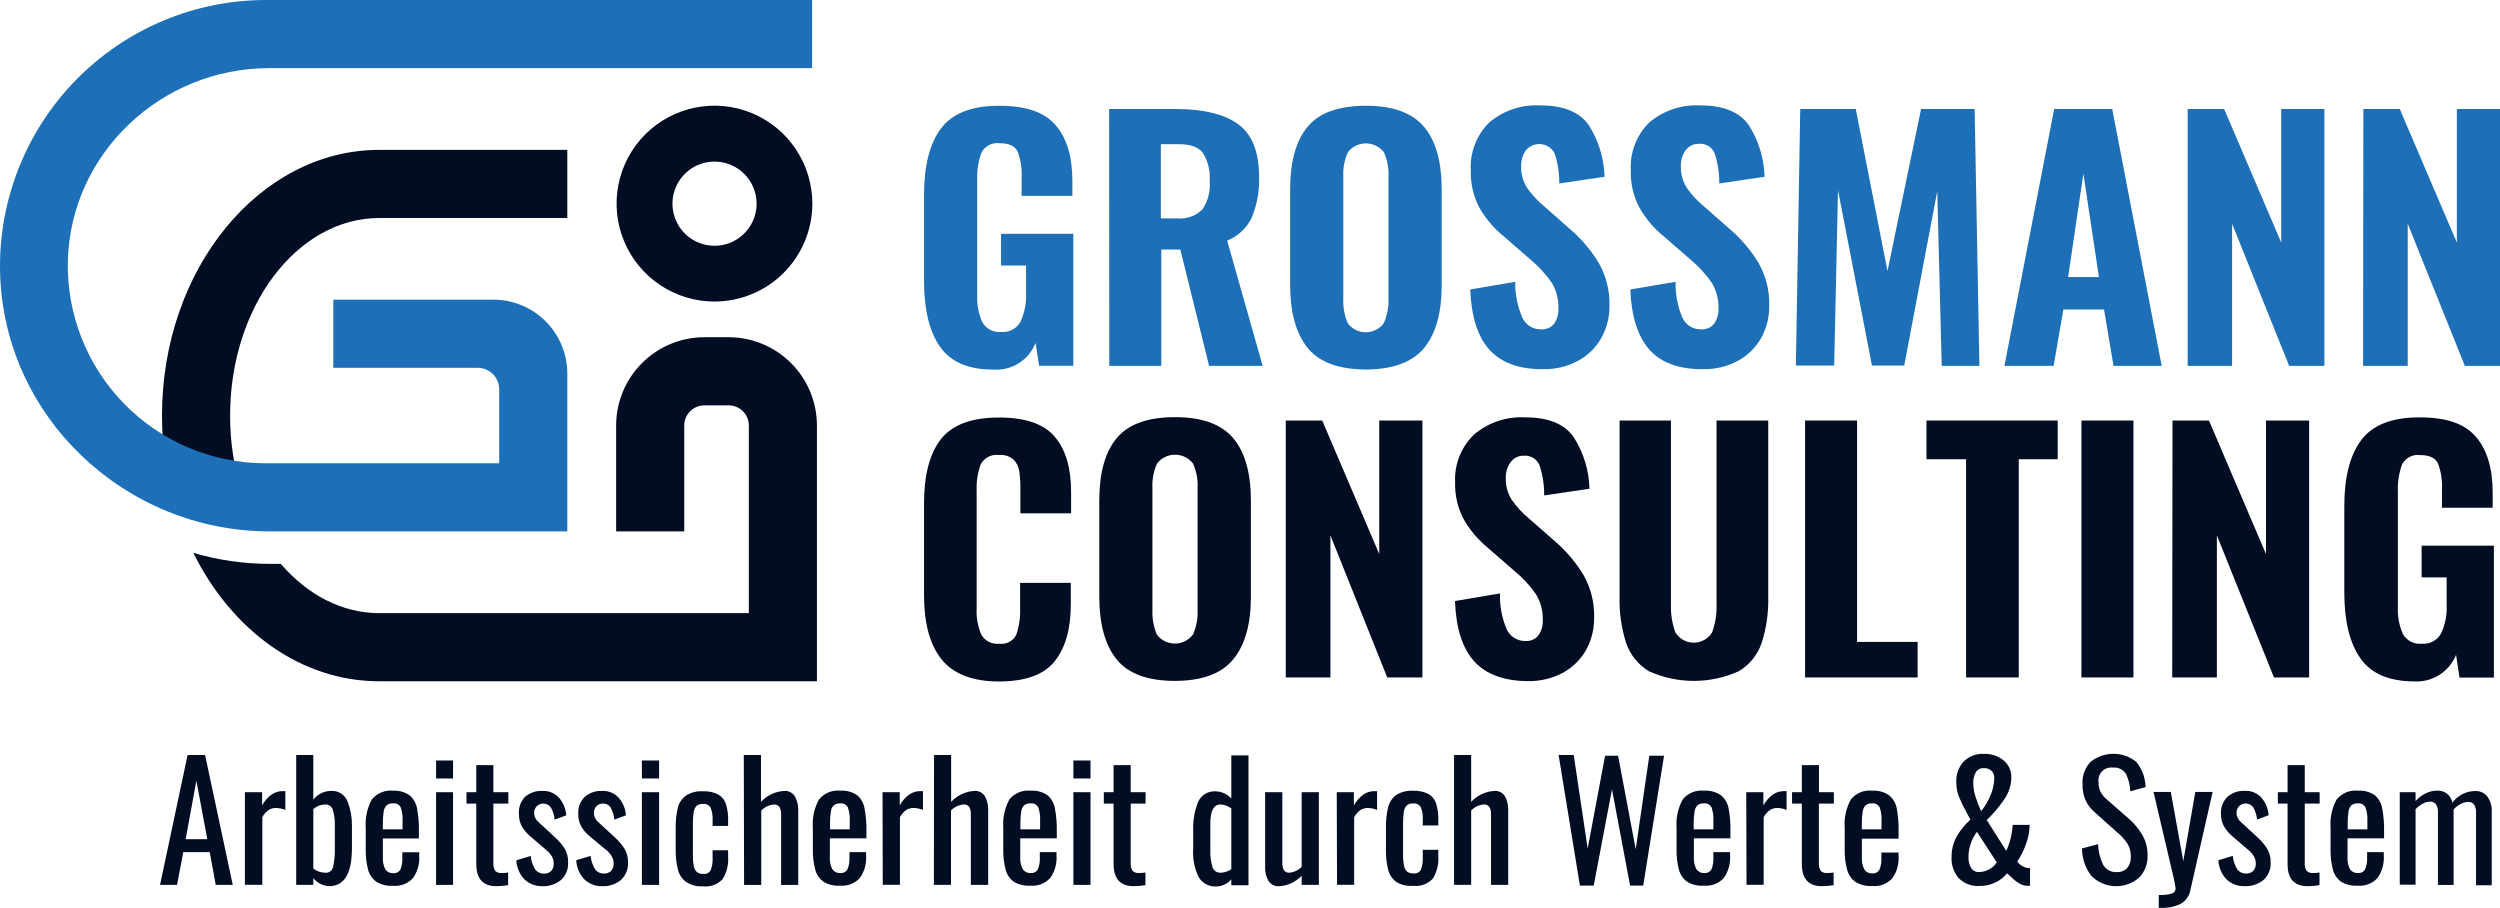 <svg width="190" height="69" viewBox="0 0 190 69" fill="none" xmlns="http://www.w3.org/2000/svg">
<path d="M71.439 26.35C70.63 25.188 70.226 23.52 70.226 21.347V14.813C70.226 12.597 70.654 10.914 71.51 9.766C72.374 8.618 73.844 8.038 75.932 8.038C78.02 8.038 79.37 8.53 80.222 9.509C81.075 10.488 81.501 11.904 81.501 13.752V14.884H77.642V13.512C77.681 12.836 77.579 12.16 77.342 11.527C77.14 11.1 76.692 10.887 75.981 10.887C75.702 10.847 75.418 10.895 75.168 11.024C74.919 11.154 74.715 11.358 74.587 11.609C74.344 12.279 74.236 12.991 74.27 13.703V22.381C74.232 23.105 74.365 23.828 74.658 24.491C74.8 24.742 75.013 24.945 75.269 25.076C75.526 25.207 75.815 25.261 76.101 25.23C76.395 25.255 76.689 25.194 76.949 25.054C77.208 24.914 77.421 24.702 77.561 24.442C77.875 23.758 78.019 23.007 77.981 22.255V20.183H76.079V17.771H81.572V27.799H78.971L78.703 26.066C78.453 26.7 78.007 27.237 77.432 27.601C76.856 27.965 76.179 28.136 75.5 28.089C73.603 28.095 72.253 27.515 71.439 26.35Z" fill="#1D70B7"/>
<path d="M84.294 8.284H89.355C91.458 8.284 93.039 8.669 94.099 9.438C95.16 10.207 95.69 11.541 95.69 13.441C95.726 14.492 95.54 15.539 95.143 16.514C94.765 17.322 94.093 17.956 93.263 18.285L95.963 27.805H91.891L89.705 18.963H88.257V27.805H84.305L84.294 8.284ZM89.426 16.596C89.784 16.635 90.145 16.594 90.484 16.476C90.824 16.357 91.133 16.165 91.388 15.912C91.81 15.275 92.003 14.513 91.935 13.752C91.992 13.009 91.814 12.267 91.427 11.631C91.093 11.182 90.481 10.958 89.596 10.958H88.224V16.596H89.426Z" fill="#1D70B7"/>
<path d="M99.38 26.443C98.495 25.35 98.052 23.755 98.052 21.659V14.381C98.052 12.274 98.495 10.69 99.38 9.629C100.26 8.568 101.741 8.038 103.813 8.038C105.884 8.038 107.343 8.585 108.234 9.646C109.125 10.707 109.568 12.292 109.568 14.381V21.686C109.568 23.775 109.123 25.361 108.234 26.443C107.345 27.526 105.871 28.073 103.813 28.084C101.741 28.073 100.26 27.532 99.38 26.443ZM105.174 24.541C105.435 23.945 105.555 23.298 105.523 22.649V13.435C105.557 12.793 105.437 12.152 105.174 11.565C105.011 11.357 104.804 11.189 104.567 11.073C104.331 10.957 104.071 10.897 103.807 10.897C103.544 10.897 103.284 10.957 103.047 11.073C102.81 11.189 102.603 11.357 102.441 11.565C102.177 12.152 102.057 12.793 102.091 13.435V22.665C102.057 23.317 102.173 23.968 102.43 24.568C102.589 24.781 102.795 24.953 103.032 25.072C103.269 25.191 103.531 25.253 103.796 25.253C104.062 25.253 104.323 25.191 104.56 25.072C104.798 24.953 105.004 24.781 105.163 24.568L105.174 24.541Z" fill="#1D70B7"/>
<path d="M113.208 26.591C112.306 25.601 111.819 24.07 111.737 21.998L115.159 21.418C115.14 22.358 115.327 23.291 115.705 24.152C115.829 24.42 116.029 24.646 116.279 24.801C116.53 24.957 116.821 25.035 117.116 25.027C117.308 25.044 117.501 25.012 117.677 24.935C117.854 24.857 118.009 24.737 118.127 24.584C118.347 24.245 118.456 23.846 118.438 23.442C118.461 22.749 118.283 22.066 117.924 21.473C117.459 20.812 116.908 20.216 116.285 19.701L114.262 17.941C113.516 17.333 112.89 16.591 112.415 15.754C111.973 14.898 111.755 13.944 111.781 12.981C111.739 12.303 111.843 11.623 112.086 10.988C112.33 10.353 112.706 9.778 113.191 9.301C114.274 8.391 115.665 7.929 117.077 8.011C118.848 8.011 120.078 8.525 120.767 9.542C121.501 10.71 121.909 12.055 121.947 13.435L118.504 13.944C118.511 13.169 118.393 12.399 118.154 11.663C118.055 11.469 117.909 11.303 117.729 11.179C117.55 11.055 117.342 10.978 117.126 10.954C116.909 10.93 116.69 10.961 116.488 11.043C116.286 11.124 116.107 11.255 115.968 11.423C115.724 11.764 115.598 12.174 115.607 12.593C115.587 13.169 115.733 13.738 116.028 14.233C116.404 14.778 116.855 15.268 117.367 15.688L119.34 17.427C120.203 18.168 120.941 19.043 121.526 20.018C122.072 20.992 122.346 22.096 122.319 23.212C122.334 24.084 122.117 24.945 121.69 25.705C121.276 26.437 120.662 27.034 119.919 27.428C119.11 27.86 118.202 28.076 117.285 28.056C115.459 28.073 114.109 27.575 113.208 26.591Z" fill="#1D70B7"/>
<path d="M125.374 26.591C124.477 25.6 123.987 24.069 123.903 21.998L127.347 21.418C127.32 22.357 127.497 23.29 127.866 24.152C127.99 24.42 128.189 24.646 128.44 24.801C128.691 24.957 128.981 25.035 129.276 25.027C129.468 25.044 129.661 25.012 129.838 24.935C130.015 24.857 130.169 24.737 130.287 24.584C130.509 24.246 130.62 23.846 130.604 23.442C130.625 22.749 130.445 22.065 130.085 21.473C129.62 20.812 129.068 20.216 128.445 19.701L126.423 17.941C125.677 17.334 125.052 16.592 124.581 15.754C124.135 14.899 123.915 13.945 123.942 12.981C123.899 12.303 124.004 11.623 124.247 10.988C124.49 10.353 124.867 9.778 125.352 9.301C126.437 8.39 127.829 7.929 129.243 8.011C131.009 8.011 132.238 8.525 132.927 9.542C133.664 10.709 134.072 12.055 134.108 13.435L130.664 13.944C130.675 13.169 130.557 12.399 130.315 11.663C130.221 11.429 130.055 11.231 129.84 11.099C129.626 10.967 129.374 10.908 129.123 10.931C128.926 10.922 128.73 10.963 128.553 11.049C128.375 11.134 128.222 11.263 128.106 11.423C127.863 11.764 127.737 12.174 127.746 12.593C127.725 13.169 127.871 13.739 128.167 14.233C128.543 14.778 128.994 15.268 129.506 15.688L131.484 17.427C132.346 18.169 133.084 19.044 133.67 20.019C134.216 20.992 134.49 22.096 134.463 23.212C134.478 24.083 134.263 24.943 133.84 25.705C133.423 26.434 132.809 27.031 132.069 27.428C131.257 27.859 130.348 28.076 129.429 28.056C127.625 28.073 126.254 27.575 125.374 26.591Z" fill="#1D70B7"/>
<path d="M136.819 8.284H141.038L143.449 20.598L146.001 8.284H150.073L150.434 27.805H147.57L147.231 14.529L144.722 27.783H142.268L139.688 14.458L139.399 27.783H136.485L136.819 8.284Z" fill="#1D70B7"/>
<path d="M156.118 8.284H160.529L164.289 27.805H160.627L159.906 23.518H156.818L156.074 27.805H152.336L156.118 8.284ZM159.518 21.057L158.337 13.2L157.178 21.057H159.518Z" fill="#1D70B7"/>
<path d="M166.263 8.284H169.034L173.373 18.433V8.284H176.653V27.805H173.975L169.64 17.006V27.805H166.263V8.284Z" fill="#1D70B7"/>
<path d="M179.616 8.284H182.381L186.721 18.433V8.284H190V27.805H187.328L182.988 17.006V27.805H179.594L179.616 8.284Z" fill="#1D70B7"/>
<path d="M71.526 50.071C70.659 48.955 70.226 47.344 70.226 45.237V38.254C70.226 36.1 70.654 34.472 71.51 33.371C72.374 32.278 73.844 31.731 75.932 31.731C77.928 31.731 79.339 32.218 80.162 33.191C80.987 34.164 81.403 35.553 81.403 37.374V39.014H77.55V37.21C77.558 36.742 77.529 36.274 77.462 35.81C77.418 35.477 77.267 35.168 77.03 34.93C76.881 34.801 76.707 34.704 76.519 34.644C76.331 34.584 76.133 34.562 75.937 34.58C75.66 34.54 75.378 34.586 75.128 34.711C74.878 34.836 74.672 35.034 74.538 35.28C74.298 35.935 74.192 36.633 74.226 37.33V46.199C74.185 46.902 74.308 47.604 74.587 48.25C74.724 48.48 74.923 48.666 75.163 48.785C75.402 48.905 75.671 48.952 75.937 48.922C76.198 48.959 76.464 48.913 76.698 48.791C76.931 48.668 77.12 48.475 77.238 48.239C77.461 47.583 77.559 46.891 77.528 46.199V44.296H81.381V45.937C81.381 47.8 80.971 49.241 80.151 50.262C79.331 51.285 77.921 51.793 75.91 51.793C73.898 51.793 72.39 51.192 71.526 50.071Z" fill="#000D23"/>
<path d="M84.874 50.125C83.989 49.032 83.546 47.446 83.546 45.341V38.041C83.546 35.934 83.989 34.352 84.874 33.295C85.754 32.234 87.235 31.704 89.307 31.704C91.378 31.704 92.838 32.25 93.728 33.306C94.619 34.361 95.067 35.952 95.067 38.041V45.346C95.067 47.435 94.621 49.023 93.728 50.109C92.836 51.195 91.362 51.742 89.307 51.749C87.235 51.749 85.754 51.208 84.874 50.125ZM90.668 48.222C90.929 47.627 91.049 46.98 91.017 46.331V37.095C91.051 36.453 90.931 35.812 90.668 35.225C90.506 35.017 90.298 34.849 90.062 34.733C89.825 34.617 89.565 34.557 89.301 34.557C89.038 34.557 88.778 34.617 88.541 34.733C88.304 34.849 88.097 35.017 87.935 35.225C87.671 35.812 87.552 36.453 87.585 37.095V46.331C87.555 46.982 87.671 47.632 87.924 48.233C88.084 48.444 88.291 48.615 88.528 48.733C88.765 48.85 89.026 48.911 89.29 48.911C89.555 48.911 89.816 48.85 90.053 48.733C90.29 48.615 90.497 48.444 90.657 48.233L90.668 48.222Z" fill="#000D23"/>
<path d="M97.718 31.96H100.489L104.823 42.109V31.96H108.103V51.487H105.43L101.112 40.687V51.487H97.718V31.96Z" fill="#000D23"/>
<path d="M112.043 50.267C111.147 49.283 110.655 47.752 110.578 45.68L114 45.1C113.967 46.038 114.143 46.972 114.513 47.834C114.638 48.102 114.837 48.328 115.087 48.484C115.338 48.641 115.628 48.721 115.924 48.714C116.116 48.731 116.31 48.699 116.487 48.621C116.664 48.542 116.818 48.42 116.935 48.266C117.159 47.928 117.27 47.528 117.252 47.123C117.273 46.432 117.092 45.75 116.732 45.16C116.272 44.495 115.72 43.899 115.093 43.389L113.07 41.628C112.327 41.018 111.703 40.277 111.229 39.441C110.782 38.586 110.562 37.632 110.589 36.668C110.554 35.99 110.666 35.312 110.917 34.681C111.168 34.049 111.552 33.48 112.043 33.01C113.128 32.099 114.52 31.638 115.934 31.72C117.702 31.72 118.93 32.23 119.618 33.251C120.358 34.417 120.766 35.763 120.799 37.144L117.356 37.653C117.367 36.878 117.248 36.108 117.006 35.372C116.913 35.137 116.748 34.938 116.533 34.805C116.318 34.672 116.066 34.612 115.814 34.634C115.618 34.626 115.422 34.668 115.245 34.755C115.069 34.842 114.917 34.971 114.803 35.132C114.558 35.472 114.432 35.883 114.442 36.302C114.419 36.878 114.565 37.449 114.863 37.942C115.237 38.489 115.686 38.981 116.197 39.402L118.175 41.136C119.037 41.878 119.775 42.753 120.362 43.727C120.908 44.702 121.181 45.804 121.154 46.921C121.17 47.794 120.955 48.656 120.531 49.42C120.111 50.146 119.498 50.742 118.76 51.142C117.947 51.569 117.039 51.783 116.12 51.766C114.309 51.755 112.95 51.255 112.043 50.267Z" fill="#000D23"/>
<path d="M125.324 51.017C124.515 50.531 123.901 49.776 123.592 48.884C123.222 47.731 123.052 46.523 123.089 45.313V31.96H126.991V45.871C126.961 46.615 127.074 47.357 127.325 48.058C127.471 48.298 127.677 48.496 127.922 48.634C128.167 48.771 128.443 48.843 128.724 48.843C129.005 48.843 129.281 48.771 129.526 48.634C129.771 48.496 129.977 48.298 130.123 48.058C130.374 47.357 130.487 46.615 130.457 45.871V31.96H134.386V45.313C134.422 46.524 134.25 47.731 133.878 48.884C133.57 49.78 132.952 50.537 132.135 51.017C131.064 51.499 129.904 51.749 128.73 51.749C127.555 51.749 126.395 51.499 125.324 51.017Z" fill="#000D23"/>
<path d="M137.186 31.96H141.137V48.785H145.739V51.487H137.186V31.96Z" fill="#000D23"/>
<path d="M149.423 34.902H146.411V31.96H156.386V34.902H153.424V51.487H149.423V34.902Z" fill="#000D23"/>
<path d="M158.189 31.96H162.141V51.487H158.189V31.96Z" fill="#000D23"/>
<path d="M165.11 31.96H167.881L172.215 42.109V31.96H175.494V51.487H172.822L168.482 40.687V51.487H165.088L165.11 31.96Z" fill="#000D23"/>
<path d="M179.386 50.027C178.573 48.864 178.167 47.196 178.167 45.023V38.495C178.167 36.275 178.593 34.59 179.457 33.442C180.32 32.294 181.791 31.72 183.879 31.72C185.966 31.72 187.316 32.212 188.164 33.191C189.011 34.169 189.443 35.586 189.443 37.434V38.587H185.589V37.215C185.625 36.538 185.523 35.861 185.289 35.225C185.085 34.798 184.631 34.585 183.928 34.585C183.652 34.548 183.371 34.598 183.125 34.728C182.878 34.857 182.678 35.059 182.55 35.307C182.312 35.978 182.206 36.689 182.239 37.401V46.079C182.2 46.803 182.331 47.525 182.621 48.189C182.766 48.439 182.98 48.641 183.237 48.771C183.494 48.901 183.783 48.953 184.07 48.922C184.362 48.947 184.655 48.886 184.913 48.747C185.171 48.608 185.383 48.397 185.524 48.14C185.84 47.456 185.984 46.705 185.945 45.953V43.881H184.043V41.469H189.536V51.498H186.923L186.661 49.764C186.407 50.397 185.961 50.933 185.384 51.296C184.808 51.66 184.132 51.832 183.452 51.787C181.55 51.776 180.195 51.191 179.386 50.027Z" fill="#000D23"/>
<path d="M14.257 57.381H15.586L17.69 67.251H16.395L15.941 64.763H13.93L13.454 67.251H12.164L14.257 57.381ZM15.755 63.779L14.924 59.333L14.11 63.779H15.755Z" fill="#000D23"/>
<path d="M18.613 60.208H19.92V61.209C20.102 60.875 20.358 60.587 20.668 60.367C20.908 60.209 21.19 60.125 21.477 60.126C21.546 60.121 21.616 60.121 21.685 60.126V61.553C21.455 61.462 21.211 61.411 20.963 61.406C20.771 61.405 20.581 61.458 20.417 61.559C20.214 61.699 20.049 61.886 19.936 62.106V67.246H18.613V60.208Z" fill="#000D23"/>
<path d="M23.812 66.737V67.251H22.511V57.381H23.812V60.772C23.969 60.569 24.17 60.404 24.4 60.289C24.63 60.175 24.883 60.113 25.14 60.11C25.415 60.087 25.69 60.155 25.922 60.304C26.155 60.453 26.331 60.675 26.424 60.936C26.647 61.516 26.757 62.134 26.747 62.756V64.462C26.747 66.387 26.167 67.35 25.009 67.35C24.777 67.338 24.551 67.277 24.344 67.172C24.138 67.066 23.956 66.918 23.812 66.737ZM25.32 65.868C25.419 65.406 25.461 64.934 25.446 64.462V62.756C25.461 62.35 25.411 61.944 25.298 61.553C25.26 61.425 25.179 61.314 25.068 61.238C24.958 61.163 24.825 61.127 24.692 61.138C24.367 61.152 24.057 61.275 23.812 61.488V66.01C24.076 66.218 24.404 66.33 24.741 66.327C24.877 66.337 25.012 66.295 25.12 66.21C25.227 66.125 25.299 66.003 25.32 65.868Z" fill="#000D23"/>
<path d="M28.61 67.021C28.3 66.797 28.076 66.473 27.977 66.103C27.843 65.585 27.782 65.051 27.796 64.517V62.909C27.743 62.168 27.901 61.427 28.25 60.771C28.443 60.529 28.695 60.339 28.982 60.221C29.269 60.102 29.581 60.058 29.89 60.093C30.34 60.07 30.785 60.199 31.152 60.46C31.441 60.72 31.634 61.071 31.699 61.455C31.803 62.023 31.849 62.6 31.835 63.177V63.724H29.097V65.14C29.073 65.462 29.139 65.784 29.288 66.07C29.355 66.166 29.445 66.244 29.55 66.295C29.656 66.346 29.773 66.368 29.89 66.36C29.999 66.372 30.11 66.351 30.208 66.3C30.305 66.248 30.385 66.168 30.436 66.07C30.545 65.794 30.594 65.497 30.578 65.201V64.774H31.863V65.042C31.903 65.645 31.735 66.243 31.387 66.737C31.197 66.943 30.962 67.103 30.701 67.205C30.439 67.306 30.158 67.346 29.879 67.322C29.435 67.353 28.993 67.248 28.61 67.021ZM30.595 63.03V62.395C30.615 62.047 30.569 61.698 30.458 61.367C30.404 61.261 30.318 61.174 30.212 61.118C30.107 61.062 29.986 61.041 29.868 61.056C29.695 61.043 29.523 61.096 29.387 61.203C29.26 61.335 29.18 61.504 29.157 61.685C29.111 62.005 29.091 62.329 29.097 62.652V63.03H30.595Z" fill="#000D23"/>
<path d="M33.142 57.797H34.432V59.164H33.142V57.797ZM33.142 60.208H34.432V67.251H33.142V60.208Z" fill="#000D23"/>
<path d="M36.197 65.665V61.072H35.453V60.208H36.197V58.152H37.497V60.208H38.634V61.072H37.497V65.583C37.48 65.791 37.528 66 37.634 66.179C37.7 66.244 37.781 66.293 37.868 66.323C37.957 66.352 38.05 66.361 38.142 66.349C38.301 66.35 38.461 66.337 38.618 66.311V67.273C38.319 67.321 38.018 67.347 37.716 67.35C36.705 67.35 36.197 66.786 36.197 65.665Z" fill="#000D23"/>
<path d="M39.842 66.814C39.478 66.423 39.266 65.915 39.241 65.381L40.334 65.053C40.369 65.411 40.483 65.756 40.668 66.065C40.745 66.171 40.847 66.257 40.965 66.314C41.084 66.372 41.214 66.399 41.346 66.393C41.446 66.4 41.547 66.386 41.641 66.351C41.735 66.316 41.821 66.261 41.892 66.19C42.024 66.04 42.093 65.844 42.083 65.644C42.085 65.453 42.038 65.265 41.947 65.097C41.834 64.903 41.685 64.733 41.51 64.594L40.301 63.56C40.048 63.348 39.832 63.095 39.662 62.811C39.505 62.513 39.428 62.18 39.438 61.843C39.421 61.611 39.453 61.377 39.532 61.158C39.611 60.938 39.736 60.738 39.897 60.569C40.263 60.249 40.74 60.084 41.225 60.11C41.461 60.099 41.696 60.139 41.914 60.229C42.133 60.319 42.328 60.456 42.488 60.63C42.808 61.004 43 61.472 43.034 61.964L42.154 62.292C42.125 61.973 42.03 61.664 41.876 61.384C41.817 61.297 41.74 61.224 41.65 61.17C41.559 61.117 41.458 61.084 41.354 61.074C41.249 61.064 41.144 61.077 41.045 61.113C40.946 61.148 40.857 61.206 40.782 61.28C40.656 61.421 40.588 61.605 40.591 61.794C40.596 61.93 40.63 62.064 40.692 62.186C40.753 62.307 40.84 62.414 40.947 62.499L42.187 63.642C42.471 63.898 42.719 64.19 42.925 64.512C43.104 64.826 43.191 65.184 43.176 65.545C43.19 65.795 43.148 66.045 43.054 66.276C42.959 66.508 42.815 66.716 42.63 66.885C42.228 67.211 41.72 67.376 41.203 67.35C40.952 67.356 40.702 67.312 40.468 67.22C40.234 67.128 40.022 66.99 39.842 66.814Z" fill="#000D23"/>
<path d="M44.395 66.814C44.03 66.421 43.817 65.911 43.794 65.376L44.887 65.048C44.921 65.406 45.037 65.752 45.226 66.059C45.302 66.166 45.403 66.252 45.52 66.309C45.638 66.366 45.768 66.393 45.898 66.387C45.998 66.395 46.099 66.381 46.194 66.346C46.288 66.311 46.374 66.256 46.445 66.185C46.577 66.034 46.646 65.838 46.636 65.638C46.639 65.447 46.592 65.259 46.499 65.091C46.387 64.898 46.238 64.727 46.062 64.588L44.816 63.56C44.56 63.351 44.343 63.097 44.176 62.811C44.015 62.515 43.936 62.181 43.947 61.843C43.934 61.609 43.97 61.374 44.054 61.154C44.138 60.935 44.267 60.735 44.433 60.569C44.8 60.249 45.276 60.084 45.762 60.11C45.997 60.099 46.233 60.139 46.451 60.229C46.669 60.319 46.865 60.456 47.024 60.63C47.347 61.002 47.539 61.471 47.571 61.964L46.691 62.292C46.662 61.973 46.567 61.664 46.412 61.384C46.352 61.284 46.266 61.202 46.163 61.147C46.06 61.092 45.944 61.066 45.827 61.072C45.733 61.069 45.64 61.086 45.553 61.122C45.466 61.157 45.388 61.212 45.324 61.28C45.198 61.421 45.13 61.605 45.133 61.794C45.138 61.93 45.172 62.064 45.234 62.186C45.295 62.307 45.382 62.414 45.488 62.499L46.729 63.642C47.013 63.898 47.261 64.19 47.467 64.512C47.649 64.825 47.74 65.183 47.729 65.545C47.743 65.795 47.701 66.045 47.606 66.276C47.512 66.508 47.367 66.716 47.183 66.885C46.781 67.211 46.273 67.376 45.756 67.35C45.505 67.356 45.255 67.312 45.021 67.22C44.787 67.128 44.574 66.99 44.395 66.814Z" fill="#000D23"/>
<path d="M48.784 57.797H50.091V59.164H48.784V57.797ZM48.784 60.208H50.091V67.251H48.784V60.208Z" fill="#000D23"/>
<path d="M52.135 67.021C51.827 66.791 51.611 66.46 51.522 66.086C51.4 65.585 51.343 65.071 51.353 64.555V62.915C51.342 62.39 51.399 61.867 51.522 61.356C51.619 60.997 51.835 60.681 52.135 60.46C52.517 60.223 52.964 60.11 53.413 60.137C53.82 60.115 54.225 60.2 54.589 60.383C54.867 60.544 55.075 60.804 55.173 61.111C55.295 61.514 55.35 61.935 55.337 62.357V62.773H54.157V62.346C54.182 62.016 54.13 61.685 54.004 61.378C53.943 61.282 53.857 61.204 53.754 61.155C53.652 61.106 53.537 61.086 53.424 61.099C53.249 61.085 53.075 61.138 52.938 61.247C52.816 61.379 52.74 61.545 52.719 61.723C52.673 62.041 52.653 62.363 52.659 62.685V64.9C52.65 65.213 52.674 65.526 52.73 65.835C52.757 66.007 52.841 66.166 52.971 66.283C53.106 66.379 53.27 66.425 53.435 66.414C53.552 66.435 53.672 66.416 53.778 66.362C53.883 66.308 53.968 66.221 54.02 66.114C54.128 65.82 54.175 65.507 54.157 65.195V64.621H55.337V65.108C55.381 65.707 55.234 66.304 54.916 66.814C54.727 67.017 54.492 67.173 54.231 67.268C53.969 67.363 53.689 67.394 53.413 67.36C52.962 67.388 52.513 67.269 52.135 67.021Z" fill="#000D23"/>
<path d="M56.528 57.381H57.835V60.941C58.293 60.445 58.926 60.147 59.6 60.11C59.76 60.097 59.921 60.129 60.064 60.203C60.206 60.276 60.326 60.388 60.409 60.526C60.584 60.839 60.672 61.194 60.666 61.553V67.257H59.365V61.931C59.377 61.725 59.335 61.52 59.245 61.335C59.195 61.266 59.127 61.212 59.049 61.179C58.972 61.145 58.886 61.133 58.802 61.143C58.442 61.178 58.106 61.341 57.856 61.603V67.257H56.55L56.528 57.381Z" fill="#000D23"/>
<path d="M62.596 67.021C62.284 66.799 62.059 66.474 61.962 66.103C61.826 65.585 61.764 65.052 61.776 64.517V62.909C61.722 62.167 61.881 61.425 62.235 60.771C62.428 60.528 62.68 60.338 62.967 60.22C63.254 60.101 63.566 60.057 63.875 60.093C64.331 60.06 64.785 60.186 65.159 60.449C65.45 60.708 65.643 61.059 65.706 61.444C65.812 62.012 65.86 62.589 65.848 63.166V63.713H63.071V65.129C63.046 65.45 63.11 65.772 63.257 66.059C63.324 66.156 63.415 66.234 63.522 66.285C63.628 66.336 63.746 66.358 63.864 66.349C63.974 66.361 64.085 66.34 64.182 66.288C64.28 66.237 64.359 66.157 64.41 66.059C64.525 65.784 64.575 65.487 64.558 65.189V64.763H65.826V65.031C65.866 65.634 65.698 66.232 65.35 66.726C65.16 66.933 64.924 67.093 64.661 67.194C64.399 67.296 64.117 67.336 63.837 67.311C63.403 67.34 62.971 67.239 62.596 67.021ZM64.58 63.03V62.395C64.599 62.047 64.55 61.698 64.438 61.367C64.383 61.261 64.298 61.174 64.192 61.118C64.086 61.062 63.966 61.04 63.847 61.056C63.675 61.044 63.503 61.096 63.367 61.203C63.24 61.334 63.161 61.503 63.142 61.684C63.094 62.005 63.074 62.328 63.082 62.652V63.03H64.58Z" fill="#000D23"/>
<path d="M67.072 60.208H68.379V61.209C68.561 60.875 68.817 60.587 69.127 60.367C69.368 60.209 69.649 60.126 69.936 60.126C70.005 60.121 70.075 60.121 70.144 60.126V61.553C69.914 61.461 69.67 61.411 69.422 61.406C69.23 61.405 69.04 61.458 68.876 61.559C68.673 61.699 68.508 61.886 68.395 62.106V67.246H67.089L67.072 60.208Z" fill="#000D23"/>
<path d="M70.986 57.381H72.286V60.941C72.745 60.446 73.378 60.148 74.052 60.11C74.212 60.096 74.373 60.128 74.516 60.202C74.659 60.275 74.778 60.387 74.861 60.526C75.029 60.839 75.112 61.192 75.101 61.548V67.251H73.784V61.925C73.798 61.719 73.757 61.513 73.664 61.329C73.614 61.262 73.548 61.208 73.471 61.175C73.394 61.141 73.31 61.128 73.227 61.138C72.865 61.173 72.528 61.336 72.275 61.597V67.251H70.975L70.986 57.381Z" fill="#000D23"/>
<path d="M77.064 67.021C76.751 66.799 76.527 66.474 76.43 66.103C76.296 65.585 76.235 65.051 76.249 64.517V62.909C76.196 62.168 76.354 61.427 76.703 60.771C76.896 60.529 77.148 60.339 77.435 60.221C77.722 60.102 78.034 60.058 78.343 60.093C78.799 60.062 79.252 60.187 79.627 60.449C79.916 60.709 80.109 61.06 80.174 61.444C80.28 62.012 80.328 62.589 80.316 63.166V63.713H77.539V65.129C77.515 65.451 77.582 65.773 77.731 66.059C77.796 66.156 77.887 66.234 77.992 66.285C78.098 66.335 78.215 66.358 78.332 66.349C78.441 66.361 78.552 66.34 78.65 66.289C78.748 66.237 78.827 66.157 78.878 66.059C78.992 65.784 79.043 65.487 79.026 65.19V64.763H80.294V65.031C80.334 65.634 80.166 66.232 79.818 66.726C79.628 66.932 79.394 67.092 79.132 67.194C78.871 67.295 78.589 67.335 78.31 67.311C77.875 67.341 77.441 67.24 77.064 67.021ZM79.048 63.03V62.395C79.068 62.047 79.022 61.698 78.911 61.367C78.855 61.261 78.768 61.174 78.662 61.118C78.555 61.063 78.434 61.041 78.315 61.056C78.142 61.045 77.971 61.097 77.834 61.203C77.71 61.335 77.631 61.504 77.61 61.685C77.564 62.005 77.544 62.329 77.55 62.652V63.03H79.048Z" fill="#000D23"/>
<path d="M81.578 57.797H82.879V59.164H81.578V57.797ZM81.578 60.208H82.879V67.251H81.578V60.208Z" fill="#000D23"/>
<path d="M84.633 65.665V61.072H83.89V60.208H84.633V58.152H85.934V60.208H87.065V61.072H85.934V65.583C85.914 65.792 85.962 66.001 86.07 66.179C86.137 66.244 86.217 66.293 86.305 66.323C86.393 66.352 86.487 66.361 86.579 66.349C86.738 66.35 86.897 66.337 87.054 66.311V67.273C86.756 67.321 86.454 67.347 86.152 67.35C85.141 67.35 84.633 66.786 84.633 65.665Z" fill="#000D23"/>
<path d="M91.11 66.682C90.775 66.004 90.628 65.249 90.683 64.495V63.134C90.654 62.387 90.781 61.642 91.055 60.947C91.17 60.688 91.362 60.472 91.605 60.328C91.847 60.184 92.129 60.12 92.41 60.143C92.632 60.15 92.85 60.202 93.051 60.296C93.252 60.39 93.432 60.524 93.58 60.69V57.409H94.886V67.278H93.58V66.825C93.441 66.991 93.269 67.126 93.074 67.221C92.878 67.315 92.665 67.366 92.449 67.371C92.184 67.387 91.921 67.331 91.685 67.21C91.45 67.089 91.251 66.906 91.11 66.682ZM93.58 66.059V61.439C93.341 61.258 93.054 61.154 92.755 61.138C92.241 61.138 91.984 61.624 91.984 62.609V64.594C91.967 65.029 92.02 65.465 92.143 65.884C92.182 66.019 92.266 66.137 92.382 66.217C92.497 66.298 92.636 66.336 92.777 66.327C93.065 66.317 93.344 66.224 93.58 66.059Z" fill="#000D23"/>
<path d="M96.395 66.934C96.222 66.622 96.137 66.269 96.15 65.912V60.209H97.456V65.523C97.442 65.731 97.484 65.939 97.576 66.125C97.624 66.195 97.69 66.25 97.767 66.285C97.844 66.321 97.929 66.335 98.013 66.327C98.359 66.288 98.682 66.132 98.926 65.884V60.209H100.232V67.251H98.926V66.557C98.479 67.034 97.863 67.318 97.21 67.35C97.049 67.363 96.888 67.331 96.744 67.258C96.6 67.184 96.479 67.072 96.395 66.934Z" fill="#000D23"/>
<path d="M101.593 60.208H102.894V61.209C103.08 60.878 103.335 60.59 103.642 60.367C103.885 60.209 104.168 60.126 104.457 60.126C104.524 60.121 104.592 60.121 104.659 60.126V61.553C104.431 61.461 104.189 61.411 103.943 61.406C103.75 61.406 103.561 61.459 103.396 61.559C103.196 61.702 103.032 61.889 102.915 62.106V67.246H101.615L101.593 60.208Z" fill="#000D23"/>
<path d="M106.108 67.022C105.803 66.789 105.587 66.459 105.496 66.087C105.375 65.585 105.32 65.071 105.332 64.555V62.915C105.319 62.391 105.375 61.867 105.496 61.357C105.584 60.983 105.801 60.652 106.108 60.422C106.491 60.185 106.937 60.072 107.387 60.099C107.793 60.077 108.198 60.162 108.562 60.345C108.842 60.505 109.051 60.765 109.147 61.072C109.268 61.476 109.324 61.897 109.311 62.319V62.735H108.13V62.308C108.156 61.978 108.103 61.647 107.977 61.34C107.918 61.244 107.833 61.166 107.731 61.117C107.629 61.067 107.516 61.048 107.403 61.062C107.228 61.047 107.054 61.1 106.917 61.209C106.793 61.34 106.715 61.506 106.693 61.685C106.647 62.003 106.627 62.325 106.633 62.647V64.862C106.625 65.175 106.65 65.489 106.709 65.797C106.734 65.969 106.817 66.127 106.944 66.245C107.081 66.341 107.247 66.387 107.414 66.376C107.531 66.397 107.651 66.378 107.757 66.324C107.862 66.27 107.947 66.182 107.999 66.076C108.102 65.781 108.147 65.469 108.13 65.157V64.583H109.311V65.07C109.356 65.668 109.21 66.265 108.895 66.775C108.705 66.979 108.469 67.135 108.207 67.23C107.944 67.325 107.664 67.356 107.387 67.322C106.939 67.361 106.491 67.255 106.108 67.022Z" fill="#000D23"/>
<path d="M110.508 57.381H111.809V60.941C112.267 60.446 112.9 60.148 113.574 60.11C113.734 60.096 113.895 60.128 114.038 60.202C114.181 60.275 114.301 60.387 114.383 60.526C114.551 60.839 114.634 61.192 114.623 61.548V67.251H113.317V61.925C113.332 61.719 113.29 61.513 113.197 61.329C113.147 61.262 113.081 61.208 113.004 61.175C112.927 61.141 112.843 61.128 112.76 61.138C112.398 61.173 112.061 61.336 111.809 61.597V67.251H110.508V57.381Z" fill="#000D23"/>
<path d="M118.455 57.381H119.603L120.663 64.49L121.986 57.436H122.975L124.314 64.544L125.347 57.436H126.468L124.883 67.306H123.888L122.511 59.995L121.122 67.306H120.073L118.455 57.381Z" fill="#000D23"/>
<path d="M128.233 67.021C127.922 66.797 127.699 66.473 127.599 66.103C127.465 65.585 127.405 65.051 127.419 64.517V62.909C127.364 62.167 127.524 61.426 127.878 60.771C128.07 60.527 128.322 60.337 128.609 60.218C128.896 60.099 129.209 60.056 129.517 60.093C129.974 60.062 130.427 60.187 130.802 60.449C131.103 60.704 131.306 61.056 131.376 61.444C131.48 62.012 131.526 62.589 131.512 63.166V63.713H128.736V65.129C128.712 65.451 128.778 65.773 128.927 66.059C128.993 66.156 129.084 66.233 129.189 66.284C129.295 66.335 129.412 66.357 129.528 66.349C129.638 66.361 129.749 66.34 129.847 66.289C129.944 66.237 130.024 66.157 130.075 66.059C130.184 65.783 130.232 65.486 130.217 65.19V64.763H131.485V65.031C131.525 65.634 131.357 66.232 131.01 66.726C130.819 66.932 130.585 67.092 130.323 67.194C130.062 67.295 129.78 67.335 129.501 67.311C129.059 67.346 128.616 67.244 128.233 67.021ZM130.217 63.03V62.395C130.237 62.047 130.191 61.698 130.08 61.367C130.026 61.261 129.94 61.174 129.835 61.118C129.729 61.062 129.609 61.041 129.49 61.056C129.317 61.043 129.145 61.096 129.009 61.203C128.882 61.334 128.803 61.504 128.785 61.685C128.734 62.005 128.712 62.328 128.719 62.652V63.03H130.217Z" fill="#000D23"/>
<path d="M132.715 60.208H134.016V61.209C134.202 60.878 134.457 60.59 134.764 60.367C135.007 60.209 135.29 60.126 135.579 60.126C135.646 60.121 135.714 60.121 135.781 60.126V61.553C135.553 61.461 135.311 61.411 135.065 61.406C134.872 61.406 134.683 61.459 134.519 61.559C134.318 61.702 134.154 61.889 134.038 62.106V67.246H132.737L132.715 60.208Z" fill="#000D23"/>
<path d="M136.94 65.665V61.072H136.196V60.208H136.94V58.152H138.24V60.208H139.372V61.072H138.235V65.583C138.218 65.791 138.265 66 138.372 66.179C138.439 66.245 138.52 66.294 138.609 66.323C138.698 66.353 138.793 66.362 138.885 66.349C139.043 66.35 139.2 66.337 139.355 66.311V67.273C139.059 67.321 138.759 67.346 138.459 67.35C137.448 67.35 136.94 66.786 136.94 65.665Z" fill="#000D23"/>
<path d="M141.011 67.021C140.701 66.798 140.479 66.473 140.383 66.103C140.244 65.586 140.182 65.052 140.197 64.517V62.909C140.143 62.167 140.302 61.426 140.656 60.771C140.848 60.527 141.1 60.337 141.387 60.218C141.674 60.099 141.987 60.056 142.296 60.093C142.752 60.062 143.205 60.187 143.58 60.449C143.881 60.704 144.084 61.056 144.154 61.444C144.26 62.021 144.306 62.607 144.291 63.194V63.74H141.503V65.157C141.479 65.478 141.546 65.8 141.694 66.086C141.761 66.183 141.851 66.26 141.957 66.311C142.062 66.362 142.179 66.384 142.296 66.376C142.405 66.389 142.516 66.368 142.614 66.316C142.711 66.264 142.791 66.184 142.842 66.086C142.954 65.811 143.003 65.514 142.984 65.217V64.79H144.291V65.058C144.331 65.661 144.163 66.259 143.815 66.753C143.625 66.96 143.39 67.12 143.129 67.221C142.867 67.323 142.586 67.363 142.307 67.338C141.853 67.368 141.4 67.257 141.011 67.021ZM142.995 63.03V62.395C143.016 62.047 142.969 61.698 142.859 61.367C142.804 61.261 142.719 61.174 142.613 61.118C142.507 61.062 142.387 61.041 142.268 61.056C142.095 61.043 141.924 61.096 141.787 61.203C141.661 61.334 141.582 61.504 141.563 61.685C141.512 62.005 141.491 62.328 141.498 62.652V63.03H142.995Z" fill="#000D23"/>
<path d="M148.865 66.743C148.484 66.301 148.288 65.729 148.319 65.146C148.309 64.602 148.441 64.065 148.701 63.588C148.979 63.102 149.333 62.664 149.751 62.292L149.483 61.794C149.26 61.398 149.061 60.989 148.887 60.569C148.749 60.221 148.678 59.85 148.679 59.476C148.662 59.188 148.701 58.9 148.795 58.628C148.888 58.356 149.035 58.105 149.226 57.89C149.426 57.687 149.667 57.529 149.933 57.427C150.198 57.324 150.483 57.279 150.767 57.294C151.311 57.273 151.844 57.447 152.27 57.786C152.465 57.948 152.619 58.152 152.722 58.384C152.824 58.615 152.872 58.867 152.861 59.12C152.846 59.709 152.656 60.281 152.314 60.761C151.931 61.328 151.487 61.852 150.991 62.324L152.478 64.665C152.758 64.042 152.923 63.373 152.964 62.691H154.254C154.246 63.194 154.15 63.692 153.97 64.162C153.808 64.628 153.585 65.071 153.309 65.48C153.422 65.63 153.568 65.754 153.735 65.84C153.902 65.935 154.09 65.984 154.282 65.983V67.322H154.129C153.919 67.324 153.712 67.273 153.527 67.175C153.369 67.092 153.22 66.991 153.085 66.874C152.97 66.775 152.795 66.606 152.538 66.371C152.297 66.667 151.992 66.906 151.647 67.071C151.263 67.253 150.842 67.343 150.417 67.333C150.132 67.35 149.846 67.306 149.578 67.204C149.311 67.102 149.068 66.945 148.865 66.743ZM151.757 65.545L150.248 63.221C150.044 63.489 149.886 63.788 149.778 64.107C149.663 64.442 149.604 64.792 149.603 65.146C149.593 65.429 149.661 65.709 149.8 65.955C149.865 66.062 149.958 66.148 150.069 66.205C150.18 66.262 150.304 66.287 150.428 66.278C150.692 66.268 150.949 66.197 151.18 66.07C151.41 65.942 151.608 65.763 151.757 65.545ZM151.27 60.465C151.458 60.043 151.558 59.588 151.565 59.126C151.57 59.025 151.554 58.924 151.517 58.829C151.48 58.735 151.424 58.65 151.352 58.579C151.193 58.437 150.985 58.365 150.773 58.377C150.651 58.369 150.529 58.395 150.422 58.452C150.314 58.509 150.223 58.594 150.161 58.699C150.027 58.94 149.961 59.212 149.969 59.487C149.969 59.835 150.022 60.182 150.128 60.514C150.249 60.903 150.395 61.282 150.565 61.652C150.859 61.293 151.097 60.891 151.27 60.46V60.465Z" fill="#000D23"/>
<path d="M158.96 66.595C158.491 65.992 158.235 65.249 158.233 64.484L159.452 64.156C159.469 64.689 159.596 65.212 159.824 65.693C159.921 65.879 160.07 66.033 160.252 66.136C160.434 66.24 160.642 66.289 160.851 66.278C161 66.29 161.149 66.269 161.289 66.217C161.429 66.165 161.556 66.083 161.66 65.977C161.861 65.738 161.961 65.43 161.939 65.119C161.951 64.764 161.862 64.413 161.682 64.107C161.453 63.774 161.177 63.475 160.862 63.221L159.223 61.756C158.913 61.499 158.665 61.176 158.496 60.81C158.333 60.419 158.257 59.998 158.272 59.574C158.253 59.267 158.299 58.959 158.405 58.67C158.511 58.381 158.676 58.118 158.889 57.896C159.38 57.503 159.99 57.289 160.619 57.289C161.248 57.289 161.858 57.503 162.349 57.896C162.798 58.438 163.051 59.116 163.065 59.82L161.901 60.138C161.888 59.673 161.772 59.217 161.562 58.803C161.458 58.643 161.311 58.514 161.139 58.432C160.966 58.35 160.774 58.318 160.584 58.339C160.435 58.318 160.284 58.331 160.142 58.379C160 58.426 159.87 58.506 159.764 58.612C159.658 58.718 159.578 58.848 159.531 58.99C159.483 59.132 159.47 59.284 159.49 59.432C159.484 59.685 159.533 59.937 159.633 60.17C159.759 60.402 159.93 60.606 160.135 60.772L161.802 62.232C162.211 62.588 162.558 63.009 162.83 63.478C163.091 63.942 163.223 64.467 163.213 64.999C163.229 65.315 163.179 65.631 163.066 65.926C162.953 66.222 162.779 66.491 162.557 66.716C162.049 67.147 161.399 67.372 160.733 67.348C160.068 67.324 159.435 67.051 158.96 66.584V66.595Z" fill="#000D23"/>
<path d="M164.066 68.017C164.405 68.038 164.745 68.001 165.072 67.907C165.157 67.879 165.231 67.823 165.281 67.747C165.331 67.672 165.353 67.582 165.345 67.492C165.279 67.057 165.19 66.626 165.077 66.201L163.667 60.187H164.979L165.93 65.452L166.843 60.187H168.16L166.476 67.618C166.441 67.836 166.358 68.043 166.234 68.226C166.111 68.409 165.949 68.564 165.76 68.678C165.285 68.915 164.755 69.025 164.224 68.996H164.066V68.017Z" fill="#000D23"/>
<path d="M169.198 66.813C168.833 66.421 168.62 65.911 168.597 65.375L169.69 65.047C169.724 65.406 169.84 65.752 170.029 66.059C170.104 66.165 170.206 66.251 170.323 66.308C170.44 66.366 170.57 66.393 170.701 66.387C170.801 66.394 170.902 66.38 170.996 66.345C171.091 66.31 171.176 66.256 171.248 66.185C171.38 66.034 171.449 65.838 171.439 65.638C171.442 65.447 171.395 65.258 171.302 65.091C171.189 64.897 171.041 64.727 170.865 64.588L169.657 63.554C169.404 63.343 169.189 63.09 169.023 62.805C168.862 62.509 168.782 62.175 168.793 61.837C168.78 61.603 168.817 61.368 168.901 61.148C168.984 60.929 169.114 60.73 169.28 60.563C169.646 60.243 170.122 60.079 170.608 60.104C170.844 60.093 171.079 60.133 171.297 60.223C171.515 60.313 171.711 60.45 171.871 60.624C172.191 60.998 172.383 61.466 172.417 61.958L171.537 62.286C171.508 61.967 171.413 61.658 171.258 61.378C171.2 61.291 171.123 61.218 171.032 61.164C170.942 61.111 170.841 61.078 170.736 61.068C170.632 61.058 170.526 61.071 170.428 61.107C170.329 61.143 170.239 61.2 170.165 61.274C170.039 61.415 169.971 61.599 169.974 61.788C169.979 61.925 170.013 62.058 170.075 62.18C170.136 62.302 170.223 62.409 170.329 62.494L171.57 63.636C171.854 63.892 172.102 64.184 172.308 64.506C172.49 64.819 172.581 65.177 172.57 65.539C172.584 65.789 172.542 66.039 172.448 66.271C172.353 66.502 172.208 66.71 172.024 66.879C171.622 67.205 171.114 67.371 170.597 67.344C170.34 67.356 170.083 67.316 169.842 67.225C169.601 67.133 169.382 66.993 169.198 66.813Z" fill="#000D23"/>
<path d="M173.855 65.665V61.072H173.117V60.208H173.855V58.152H175.161V60.208H176.293V61.072H175.161V65.583C175.143 65.791 175.189 65.999 175.293 66.179C175.36 66.244 175.441 66.293 175.53 66.322C175.619 66.352 175.713 66.361 175.806 66.349C175.966 66.35 176.125 66.337 176.282 66.311V67.273C175.983 67.321 175.682 67.346 175.38 67.35C174.352 67.35 173.855 66.786 173.855 65.665Z" fill="#000D23"/>
<path d="M177.938 67.021C177.625 66.799 177.401 66.474 177.304 66.103C177.17 65.585 177.109 65.051 177.123 64.517V62.909C177.068 62.168 177.225 61.426 177.577 60.771C177.77 60.528 178.022 60.338 178.309 60.22C178.596 60.101 178.908 60.057 179.217 60.093C179.673 60.06 180.126 60.186 180.501 60.449C180.792 60.708 180.985 61.059 181.048 61.444C181.154 62.012 181.202 62.589 181.19 63.166V63.713H178.413V65.129C178.388 65.45 178.452 65.772 178.599 66.059C178.666 66.156 178.757 66.234 178.864 66.285C178.97 66.336 179.088 66.358 179.206 66.349C179.315 66.361 179.426 66.34 179.524 66.288C179.621 66.237 179.701 66.157 179.752 66.059C179.866 65.784 179.917 65.487 179.9 65.189V64.763H181.168V65.031C181.208 65.634 181.04 66.232 180.692 66.726C180.501 66.933 180.266 67.093 180.003 67.194C179.741 67.296 179.459 67.336 179.178 67.311C178.745 67.34 178.313 67.239 177.938 67.021ZM179.922 63.03V62.395C179.94 62.047 179.892 61.698 179.78 61.367C179.725 61.261 179.639 61.174 179.534 61.118C179.428 61.062 179.308 61.04 179.189 61.056C179.016 61.044 178.845 61.096 178.708 61.203C178.582 61.334 178.503 61.503 178.484 61.684C178.438 62.005 178.418 62.329 178.424 62.652V63.03H179.922Z" fill="#000D23"/>
<path d="M182.381 60.208H183.583V60.881C183.801 60.635 184.065 60.434 184.359 60.29C184.633 60.156 184.934 60.087 185.239 60.088C185.509 60.074 185.774 60.16 185.984 60.329C186.194 60.499 186.333 60.74 186.376 61.007C186.579 60.731 186.843 60.507 187.148 60.352C187.452 60.197 187.789 60.116 188.131 60.115C188.3 60.11 188.468 60.144 188.622 60.213C188.776 60.282 188.913 60.385 189.022 60.514C189.283 60.871 189.407 61.31 189.371 61.75V67.278H188.18V61.81C188.202 61.573 188.147 61.335 188.021 61.132C187.965 61.068 187.895 61.018 187.817 60.986C187.738 60.953 187.653 60.94 187.568 60.946C187.376 60.952 187.188 61.005 187.021 61.099C186.813 61.203 186.627 61.346 186.475 61.521V67.257H185.283V61.788C185.306 61.551 185.25 61.313 185.125 61.111C185.069 61.047 185 60.997 184.922 60.965C184.845 60.933 184.76 60.919 184.676 60.925C184.484 60.929 184.296 60.982 184.13 61.078C183.925 61.186 183.741 61.329 183.583 61.499V67.235H182.381V60.208Z" fill="#000D23"/>
<path d="M18.433 37.571C16.39 37.338 14.419 36.681 12.645 35.641C12.422 34.3 12.311 32.943 12.312 31.584C12.312 20.451 19.723 11.39 28.829 11.39H43.116V16.568H28.829C22.576 16.568 17.488 23.305 17.488 31.584C17.48 33.617 17.799 35.639 18.433 37.571Z" fill="#000D23"/>
<path d="M62.087 32.333V51.777H28.828C22.816 51.777 17.586 47.862 14.694 42.017C16.586 42.573 18.549 42.855 20.521 42.853H21.341C23.341 45.182 25.965 46.599 28.828 46.599H56.911V32.333C56.91 31.928 56.748 31.54 56.461 31.254C56.174 30.968 55.786 30.807 55.381 30.807H53.528C53.124 30.808 52.737 30.97 52.451 31.256C52.165 31.541 52.004 31.928 52.003 32.333V40.387H46.827V32.333C46.828 30.555 47.535 28.851 48.791 27.594C50.047 26.337 51.751 25.63 53.528 25.629H55.381C57.158 25.63 58.862 26.337 60.119 27.594C61.376 28.85 62.084 30.555 62.087 32.333Z" fill="#000D23"/>
<path d="M43.116 40.387H20.521C9.47 40.387 0.211 31.638 0.003 20.582C-0.043 17.899 0.444 15.234 1.437 12.742C2.43 10.25 3.908 7.98 5.786 6.064C7.664 4.149 9.903 2.627 12.375 1.585C14.847 0.544 17.5 0.005 20.182 0H61.721V5.178H20.461C12.262 5.178 5.37 11.636 5.157 19.832C5.111 21.833 5.465 23.823 6.198 25.686C6.932 27.548 8.029 29.245 9.427 30.677C10.824 32.109 12.493 33.248 14.337 34.026C16.18 34.804 18.16 35.206 20.16 35.209H37.94V29.593C37.94 29.158 37.767 28.741 37.46 28.433C37.152 28.125 36.735 27.953 36.3 27.953H25.331V22.774H37.497C38.988 22.774 40.417 23.366 41.47 24.421C42.524 25.475 43.116 26.905 43.116 28.395V40.387Z" fill="#1D70B7"/>
<path d="M54.305 22.917C52.833 22.918 51.394 22.482 50.17 21.665C48.946 20.847 47.991 19.685 47.428 18.325C46.864 16.965 46.716 15.468 47.003 14.024C47.29 12.58 47.998 11.254 49.039 10.212C50.08 9.171 51.406 8.462 52.849 8.175C54.293 7.888 55.789 8.036 57.148 8.6C58.508 9.164 59.669 10.119 60.486 11.344C61.303 12.568 61.739 14.008 61.738 15.48C61.736 17.452 60.953 19.343 59.559 20.737C58.165 22.131 56.276 22.915 54.305 22.917ZM54.305 12.281C53.672 12.281 53.054 12.469 52.528 12.82C52.002 13.172 51.593 13.671 51.351 14.256C51.108 14.841 51.045 15.484 51.169 16.104C51.292 16.725 51.596 17.295 52.044 17.742C52.491 18.189 53.06 18.494 53.681 18.617C54.301 18.741 54.944 18.677 55.528 18.435C56.112 18.193 56.612 17.783 56.963 17.257C57.315 16.731 57.502 16.113 57.502 15.48C57.502 14.632 57.165 13.818 56.566 13.218C55.966 12.618 55.153 12.281 54.305 12.281Z" fill="#000D23"/>
</svg>
